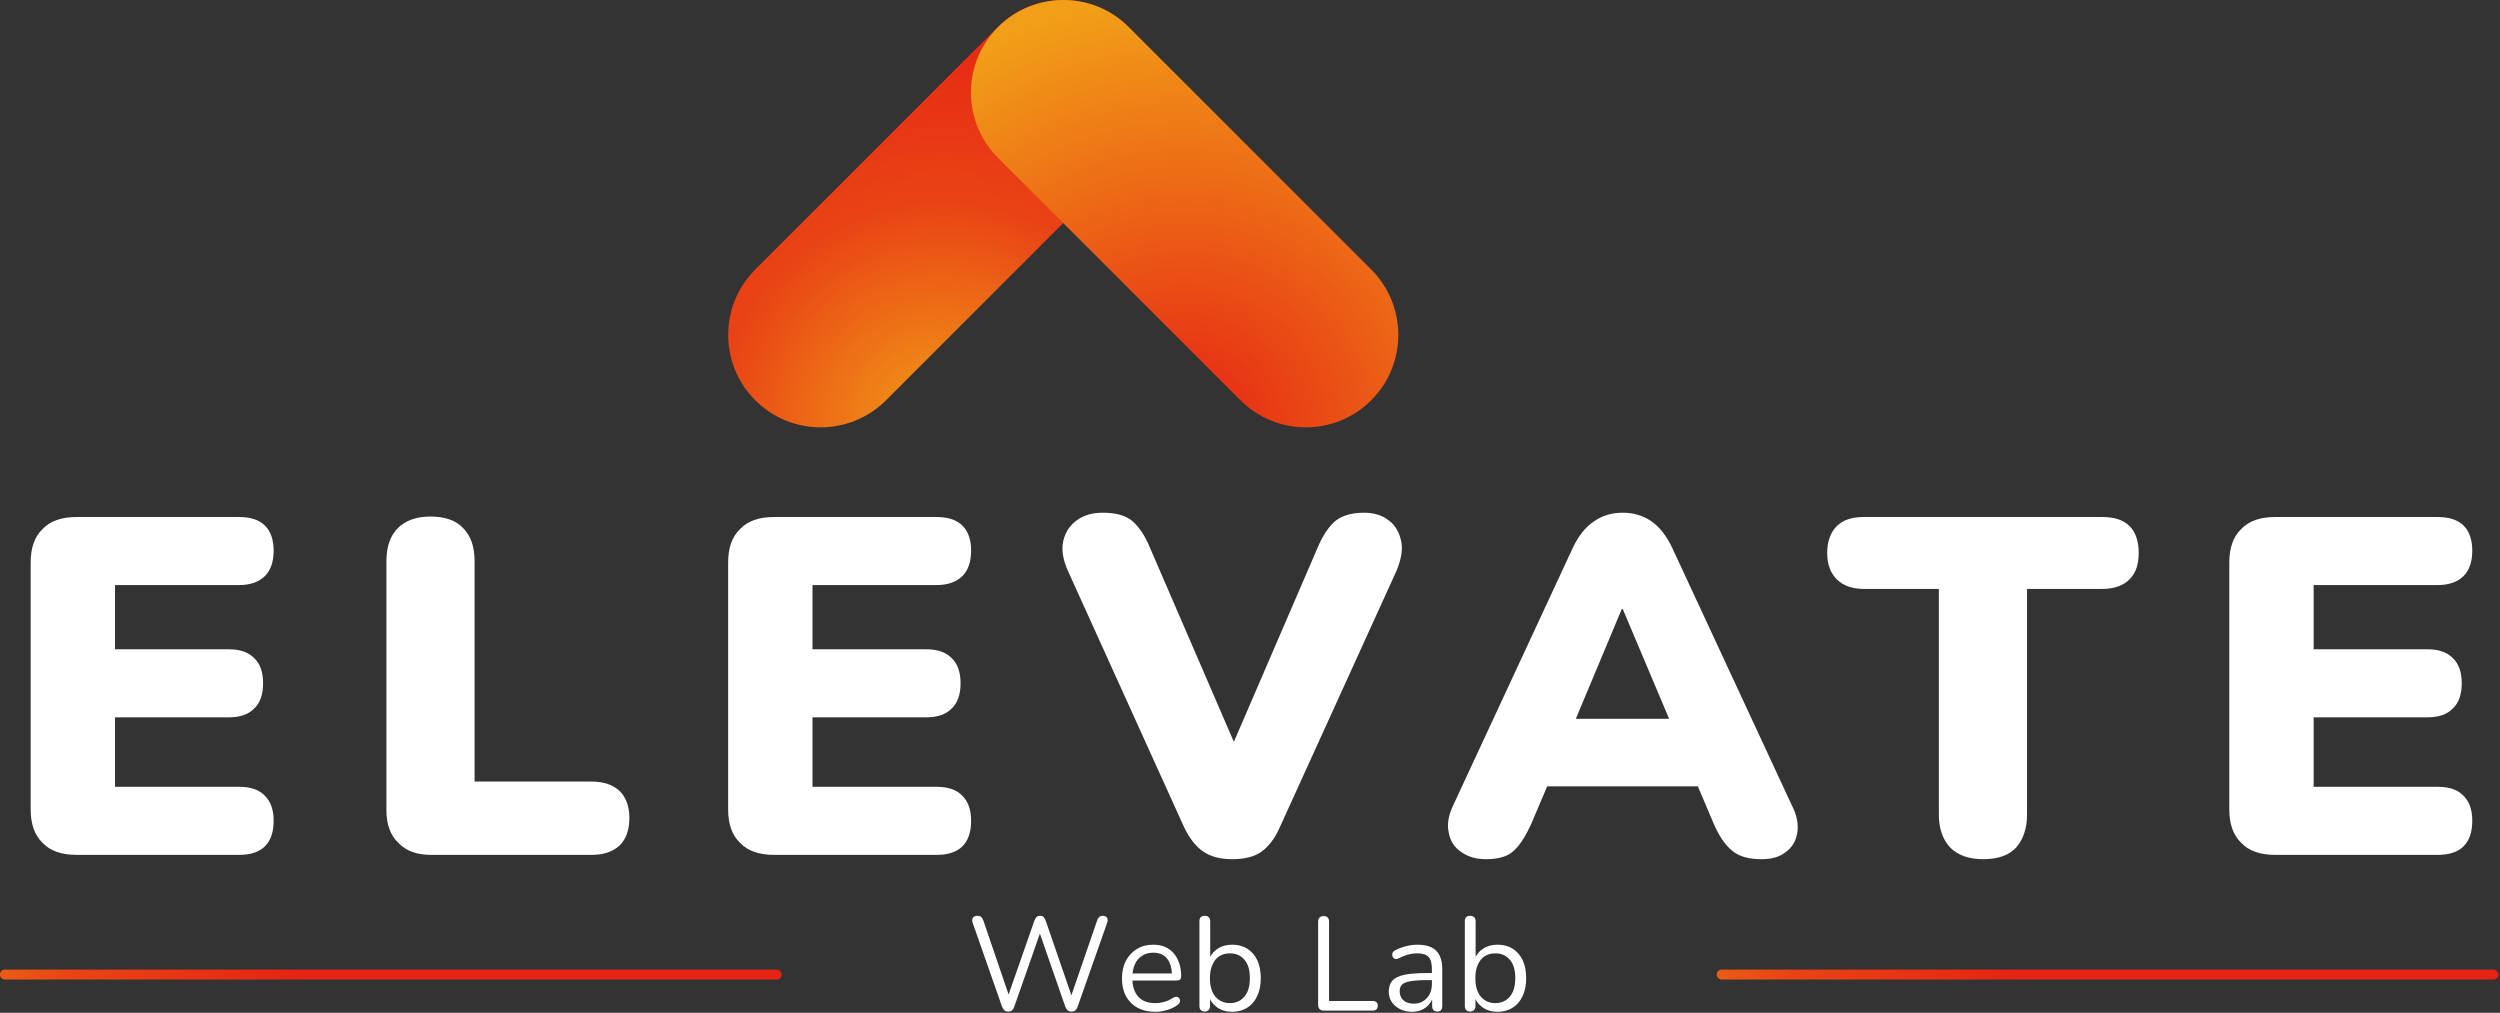 <?xml version="1.0" encoding="UTF-8" standalone="no"?><!DOCTYPE svg PUBLIC "-//W3C//DTD SVG 1.1//EN" "http://www.w3.org/Graphics/SVG/1.1/DTD/svg11.dtd"><svg width="100%" height="100%" viewBox="0 0 1565 634" version="1.1" xmlns="http://www.w3.org/2000/svg" xmlns:xlink="http://www.w3.org/1999/xlink" xml:space="preserve" xmlns:serif="http://www.serif.com/" style="fill-rule:evenodd;clip-rule:evenodd;stroke-linejoin:round;stroke-miterlimit:2;"><rect x="0" y="0" width="1565" height="634" fill="#333333" stroke="none"/><g id="Logo-dark" serif:id="Logo dark"></g><g id="Logo-Light" serif:id="Logo Light"><g><g id="BACKGROUND"><g transform="matrix(83.333,0,0,83.333,605.067,632.63)"><path d="M0.313,0.007c-0.012,-0 -0.021,-0.003 -0.029,-0.009c-0.007,-0.007 -0.013,-0.016 -0.018,-0.029l-0.221,-0.631c-0.004,-0.014 -0.003,-0.026 0.003,-0.036c0.007,-0.009 0.018,-0.014 0.034,-0.014c0.011,0 0.021,0.003 0.027,0.008c0.007,0.006 0.012,0.015 0.017,0.027l0.207,0.607l-0.035,0l0.211,-0.604c0.005,-0.013 0.01,-0.022 0.017,-0.029c0.007,-0.006 0.015,-0.009 0.027,-0.009c0.011,0 0.019,0.003 0.026,0.009c0.006,0.007 0.011,0.016 0.016,0.029l0.208,0.604l-0.031,0l0.209,-0.607c0.003,-0.012 0.009,-0.02 0.016,-0.026c0.006,-0.006 0.016,-0.009 0.027,-0.009c0.014,0 0.024,0.005 0.031,0.014c0.006,0.009 0.007,0.021 0.002,0.036l-0.222,0.631c-0.004,0.013 -0.01,0.022 -0.017,0.029c-0.007,0.006 -0.017,0.009 -0.03,0.009c-0.012,-0 -0.022,-0.003 -0.029,-0.009c-0.007,-0.007 -0.013,-0.016 -0.018,-0.029l-0.201,-0.579l0.022,-0l-0.203,0.579c-0.004,0.013 -0.01,0.022 -0.017,0.029c-0.007,0.006 -0.016,0.009 -0.029,0.009Z" style="fill:#fff;fill-rule:nonzero;"/></g><g transform="matrix(83.333,0,0,83.333,698.512,632.63)"><path d="M0.295,0.009c-0.051,-0 -0.095,-0.01 -0.133,-0.031c-0.037,-0.02 -0.065,-0.049 -0.086,-0.086c-0.02,-0.038 -0.03,-0.082 -0.03,-0.134c-0,-0.051 0.01,-0.095 0.03,-0.133c0.02,-0.037 0.047,-0.067 0.083,-0.088c0.035,-0.022 0.075,-0.032 0.121,-0.032c0.033,-0 0.062,0.005 0.088,0.016c0.026,0.011 0.048,0.027 0.066,0.048c0.018,0.02 0.032,0.045 0.042,0.075c0.01,0.029 0.015,0.062 0.015,0.099c-0.001,0.011 -0.003,0.018 -0.009,0.024c-0.006,0.005 -0.015,0.007 -0.026,0.007l-0.348,0l-0,-0.053l0.33,0l-0.017,0.013c-0,-0.036 -0.005,-0.066 -0.016,-0.091c-0.011,-0.025 -0.026,-0.045 -0.047,-0.058c-0.02,-0.013 -0.046,-0.02 -0.076,-0.02c-0.034,-0 -0.063,0.008 -0.086,0.024c-0.024,0.015 -0.042,0.037 -0.054,0.065c-0.012,0.028 -0.018,0.06 -0.018,0.096l0,0.006c0,0.061 0.015,0.108 0.045,0.14c0.029,0.032 0.071,0.048 0.126,0.048c0.023,-0 0.045,-0.003 0.068,-0.009c0.022,-0.006 0.044,-0.016 0.065,-0.03c0.009,-0.006 0.017,-0.009 0.025,-0.009c0.008,0 0.014,0.003 0.019,0.007c0.005,0.005 0.008,0.01 0.01,0.016c0.001,0.007 0,0.014 -0.003,0.021c-0.003,0.007 -0.009,0.013 -0.017,0.019c-0.022,0.016 -0.048,0.028 -0.078,0.037c-0.03,0.009 -0.06,0.013 -0.089,0.013Z" style="fill:#fff;fill-rule:nonzero;"/></g><g transform="matrix(83.333,0,0,83.333,744.506,632.63)"><path d="M0.322,0.009c-0.044,-0 -0.082,-0.011 -0.114,-0.034c-0.031,-0.023 -0.053,-0.053 -0.063,-0.091l0.011,-0.011l-0,0.092c-0,0.013 -0.004,0.024 -0.011,0.031c-0.007,0.007 -0.017,0.011 -0.029,0.011c-0.013,-0 -0.023,-0.004 -0.03,-0.011c-0.007,-0.007 -0.01,-0.018 -0.01,-0.031l-0,-0.636c-0,-0.013 0.003,-0.024 0.01,-0.031c0.007,-0.006 0.017,-0.01 0.03,-0.01c0.013,0 0.023,0.004 0.03,0.01c0.007,0.007 0.011,0.018 0.011,0.031l-0,0.298l-0.012,-0c0.011,-0.037 0.032,-0.067 0.064,-0.089c0.032,-0.022 0.069,-0.033 0.113,-0.033c0.044,-0 0.082,0.01 0.114,0.03c0.032,0.021 0.057,0.05 0.075,0.087c0.017,0.038 0.026,0.083 0.026,0.135c0,0.051 -0.009,0.096 -0.027,0.134c-0.017,0.037 -0.042,0.067 -0.075,0.087c-0.032,0.021 -0.07,0.031 -0.113,0.031Zm-0.017,-0.065c0.03,-0 0.057,-0.008 0.079,-0.022c0.023,-0.015 0.04,-0.036 0.053,-0.064c0.012,-0.028 0.018,-0.061 0.018,-0.101c0,-0.061 -0.013,-0.107 -0.041,-0.139c-0.027,-0.032 -0.063,-0.048 -0.109,-0.048c-0.03,0 -0.057,0.007 -0.079,0.021c-0.023,0.015 -0.04,0.036 -0.052,0.064c-0.013,0.027 -0.019,0.061 -0.019,0.102c0,0.06 0.014,0.106 0.041,0.138c0.027,0.032 0.064,0.049 0.109,0.049Z" style="fill:#fff;fill-rule:nonzero;"/></g><g transform="matrix(83.333,0,0,83.333,794.759,632.63)"></g><g transform="matrix(83.333,0,0,83.333,817.904,632.63)"><path d="M0.129,-0c-0.013,-0 -0.023,-0.004 -0.031,-0.011c-0.007,-0.008 -0.011,-0.018 -0.011,-0.032l0,-0.624c0,-0.014 0.004,-0.025 0.011,-0.032c0.007,-0.007 0.017,-0.011 0.03,-0.011c0.014,0 0.024,0.004 0.031,0.011c0.007,0.007 0.01,0.018 0.01,0.032l0,0.595l0.328,0c0.012,0 0.021,0.003 0.028,0.009c0.006,0.006 0.01,0.015 0.01,0.027c-0,0.011 -0.004,0.02 -0.01,0.027c-0.007,0.006 -0.016,0.009 -0.028,0.009l-0.368,0Z" style="fill:#fff;fill-rule:nonzero;"/></g><g transform="matrix(83.333,0,0,83.333,864.858,632.63)"><path d="M0.229,0.009c-0.034,-0 -0.063,-0.007 -0.09,-0.02c-0.026,-0.013 -0.047,-0.031 -0.062,-0.053c-0.015,-0.023 -0.023,-0.048 -0.023,-0.076c0,-0.036 0.009,-0.064 0.027,-0.085c0.018,-0.02 0.049,-0.035 0.091,-0.044c0.043,-0.009 0.101,-0.013 0.174,-0.013l0.045,-0l0,0.053l-0.044,0c-0.054,0 -0.097,0.003 -0.128,0.008c-0.03,0.005 -0.052,0.013 -0.064,0.025c-0.013,0.012 -0.019,0.029 -0.019,0.051c-0,0.028 0.009,0.05 0.028,0.067c0.019,0.018 0.045,0.026 0.078,0.026c0.027,0 0.05,-0.006 0.071,-0.019c0.02,-0.013 0.036,-0.03 0.048,-0.052c0.011,-0.022 0.017,-0.047 0.017,-0.076l0,-0.114c0,-0.041 -0.008,-0.071 -0.025,-0.09c-0.017,-0.018 -0.044,-0.027 -0.082,-0.027c-0.024,-0 -0.047,0.003 -0.07,0.009c-0.024,0.006 -0.048,0.016 -0.074,0.029c-0.009,0.005 -0.017,0.006 -0.024,0.004c-0.007,-0.001 -0.012,-0.005 -0.016,-0.01c-0.004,-0.006 -0.006,-0.012 -0.007,-0.019c-0,-0.007 0.001,-0.014 0.004,-0.02c0.004,-0.007 0.01,-0.012 0.018,-0.016c0.029,-0.015 0.058,-0.025 0.087,-0.032c0.029,-0.007 0.056,-0.01 0.082,-0.01c0.042,-0 0.077,0.007 0.104,0.02c0.028,0.014 0.048,0.034 0.061,0.062c0.014,0.028 0.02,0.063 0.02,0.107l0,0.271c0,0.013 -0.003,0.024 -0.009,0.031c-0.007,0.007 -0.016,0.011 -0.028,0.011c-0.013,-0 -0.022,-0.004 -0.029,-0.011c-0.007,-0.007 -0.01,-0.018 -0.01,-0.031l-0,-0.078l0.009,-0c-0.005,0.025 -0.016,0.047 -0.031,0.065c-0.015,0.018 -0.033,0.032 -0.055,0.042c-0.022,0.01 -0.047,0.015 -0.074,0.015Z" style="fill:#fff;fill-rule:nonzero;"/></g><g transform="matrix(83.333,0,0,83.333,910.65,632.63)"><path d="M0.322,0.009c-0.044,-0 -0.082,-0.011 -0.114,-0.034c-0.031,-0.023 -0.053,-0.053 -0.063,-0.091l0.011,-0.011l-0,0.092c-0,0.013 -0.004,0.024 -0.011,0.031c-0.007,0.007 -0.017,0.011 -0.029,0.011c-0.013,-0 -0.023,-0.004 -0.03,-0.011c-0.007,-0.007 -0.01,-0.018 -0.01,-0.031l-0,-0.636c-0,-0.013 0.003,-0.024 0.01,-0.031c0.007,-0.006 0.017,-0.01 0.03,-0.01c0.013,0 0.023,0.004 0.03,0.01c0.007,0.007 0.011,0.018 0.011,0.031l-0,0.298l-0.012,-0c0.011,-0.037 0.032,-0.067 0.064,-0.089c0.032,-0.022 0.069,-0.033 0.113,-0.033c0.044,-0 0.082,0.01 0.114,0.03c0.032,0.021 0.057,0.05 0.075,0.087c0.017,0.038 0.026,0.083 0.026,0.135c0,0.051 -0.009,0.096 -0.027,0.134c-0.017,0.037 -0.042,0.067 -0.075,0.087c-0.032,0.021 -0.07,0.031 -0.113,0.031Zm-0.017,-0.065c0.03,-0 0.057,-0.008 0.079,-0.022c0.023,-0.015 0.04,-0.036 0.053,-0.064c0.012,-0.028 0.018,-0.061 0.018,-0.101c0,-0.061 -0.013,-0.107 -0.041,-0.139c-0.027,-0.032 -0.063,-0.048 -0.109,-0.048c-0.03,0 -0.057,0.007 -0.079,0.021c-0.023,0.015 -0.04,0.036 -0.052,0.064c-0.013,0.027 -0.019,0.061 -0.019,0.102c0,0.06 0.014,0.106 0.041,0.138c0.027,0.032 0.064,0.049 0.109,0.049Z" style="fill:#fff;fill-rule:nonzero;"/></g><g transform="matrix(83.333,0,0,83.333,959.236,632.63)"></g></g><g id="OBJECTS"><g transform="matrix(300,0,0,300,3.69482e-13,535.152)"><path d="M0.16,-0c-0.031,-0 -0.055,-0.008 -0.071,-0.025c-0.017,-0.016 -0.025,-0.04 -0.025,-0.07l0,-0.515c0,-0.03 0.008,-0.054 0.025,-0.07c0.016,-0.017 0.04,-0.025 0.071,-0.025l0.339,0c0.024,0 0.042,0.006 0.054,0.018c0.012,0.012 0.018,0.03 0.018,0.052c0,0.023 -0.006,0.041 -0.018,0.053c-0.012,0.012 -0.03,0.019 -0.054,0.019l-0.259,-0l-0,0.134l0.237,0c0.024,0 0.041,0.006 0.053,0.018c0.013,0.012 0.019,0.03 0.019,0.053c-0,0.023 -0.006,0.041 -0.019,0.053c-0.012,0.012 -0.029,0.018 -0.053,0.018l-0.237,-0l-0,0.145l0.259,0c0.024,0 0.042,0.006 0.054,0.019c0.012,0.012 0.018,0.029 0.018,0.052c0,0.023 -0.006,0.041 -0.018,0.053c-0.012,0.012 -0.03,0.018 -0.054,0.018l-0.339,-0Z" style="fill:#fff;fill-rule:nonzero;"/></g><g transform="matrix(300,0,0,300,222.695,535.152)"><path d="M0.157,-0c-0.029,-0 -0.052,-0.008 -0.068,-0.025c-0.017,-0.016 -0.025,-0.039 -0.025,-0.068l0,-0.52c0,-0.03 0.008,-0.053 0.024,-0.069c0.016,-0.016 0.039,-0.024 0.068,-0.024c0.03,-0 0.053,0.008 0.068,0.024c0.016,0.016 0.024,0.039 0.024,0.069l-0,0.46l0.244,-0c0.026,-0 0.045,0.007 0.059,0.02c0.013,0.013 0.02,0.032 0.02,0.056c-0,0.025 -0.007,0.044 -0.02,0.057c-0.014,0.013 -0.033,0.02 -0.059,0.02l-0.335,-0Z" style="fill:#fff;fill-rule:nonzero;"/></g><g transform="matrix(300,0,0,300,436.614,535.152)"><path d="M0.16,-0c-0.031,-0 -0.055,-0.008 -0.071,-0.025c-0.017,-0.016 -0.025,-0.04 -0.025,-0.07l0,-0.515c0,-0.03 0.008,-0.054 0.025,-0.07c0.016,-0.017 0.04,-0.025 0.071,-0.025l0.339,0c0.024,0 0.042,0.006 0.054,0.018c0.012,0.012 0.018,0.03 0.018,0.052c0,0.023 -0.006,0.041 -0.018,0.053c-0.012,0.012 -0.03,0.019 -0.054,0.019l-0.259,-0l-0,0.134l0.237,0c0.024,0 0.041,0.006 0.053,0.018c0.013,0.012 0.019,0.03 0.019,0.053c-0,0.023 -0.006,0.041 -0.019,0.053c-0.012,0.012 -0.029,0.018 -0.053,0.018l-0.237,-0l-0,0.145l0.259,0c0.024,0 0.042,0.006 0.054,0.019c0.012,0.012 0.018,0.029 0.018,0.052c0,0.023 -0.006,0.041 -0.018,0.053c-0.012,0.012 -0.03,0.018 -0.054,0.018l-0.339,-0Z" style="fill:#fff;fill-rule:nonzero;"/></g><g transform="matrix(300,0,0,300,659.908,535.152)"><path d="M0.372,0.009c-0.025,0 -0.045,-0.005 -0.061,-0.016c-0.016,-0.011 -0.029,-0.028 -0.04,-0.051l-0.242,-0.534c-0.011,-0.024 -0.014,-0.045 -0.01,-0.063c0.004,-0.018 0.014,-0.033 0.028,-0.043c0.015,-0.011 0.033,-0.016 0.055,-0.016c0.027,-0 0.048,0.006 0.062,0.018c0.013,0.012 0.025,0.029 0.035,0.053l0.204,0.472l-0.056,0l0.204,-0.473c0.01,-0.023 0.022,-0.041 0.036,-0.053c0.014,-0.011 0.034,-0.017 0.059,-0.017c0.021,-0 0.038,0.005 0.052,0.016c0.014,0.01 0.022,0.025 0.026,0.043c0.004,0.018 0,0.039 -0.01,0.063l-0.243,0.534c-0.01,0.023 -0.023,0.04 -0.038,0.051c-0.015,0.011 -0.036,0.016 -0.061,0.016Z" style="fill:#fff;fill-rule:nonzero;"/></g><g transform="matrix(300,0,0,300,901.243,535.152)"><path d="M0.097,0.009c-0.021,0 -0.038,-0.005 -0.052,-0.015c-0.014,-0.009 -0.023,-0.023 -0.026,-0.04c-0.004,-0.017 -0.001,-0.036 0.009,-0.057l0.249,-0.536c0.012,-0.026 0.027,-0.045 0.045,-0.057c0.017,-0.012 0.037,-0.018 0.06,-0.018c0.023,-0 0.042,0.006 0.06,0.018c0.017,0.012 0.032,0.031 0.044,0.057l0.249,0.536c0.011,0.021 0.014,0.041 0.011,0.058c-0.003,0.017 -0.011,0.03 -0.025,0.04c-0.013,0.01 -0.03,0.014 -0.05,0.014c-0.027,0 -0.047,-0.006 -0.061,-0.018c-0.015,-0.012 -0.028,-0.032 -0.039,-0.058l-0.054,-0.127l0.07,0.051l-0.412,0l0.071,-0.051l-0.054,0.127c-0.012,0.027 -0.024,0.046 -0.037,0.058c-0.012,0.012 -0.032,0.018 -0.058,0.018Zm0.283,-0.522l-0.116,0.277l-0.028,-0.048l0.291,-0l-0.028,0.048l-0.117,-0.277l-0.002,0Z" style="fill:#fff;fill-rule:nonzero;"/></g><g transform="matrix(300,0,0,300,1144.72,535.152)"><path d="M0.323,0.009c-0.03,0 -0.053,-0.008 -0.069,-0.024c-0.016,-0.017 -0.024,-0.04 -0.024,-0.069l0,-0.471l-0.157,-0c-0.024,-0 -0.043,-0.007 -0.056,-0.02c-0.013,-0.013 -0.02,-0.031 -0.02,-0.055c-0,-0.024 0.007,-0.043 0.02,-0.056c0.013,-0.013 0.032,-0.019 0.056,-0.019l0.498,0c0.025,0 0.044,0.006 0.057,0.019c0.013,0.013 0.019,0.032 0.019,0.056c0,0.024 -0.006,0.042 -0.019,0.055c-0.013,0.013 -0.032,0.02 -0.057,0.02l-0.157,-0l-0,0.471c-0,0.029 -0.008,0.052 -0.023,0.069c-0.015,0.016 -0.038,0.024 -0.068,0.024Z" style="fill:#fff;fill-rule:nonzero;"/></g><g transform="matrix(300,0,0,300,1376.34,535.152)"><path d="M0.16,-0c-0.031,-0 -0.055,-0.008 -0.071,-0.025c-0.017,-0.016 -0.025,-0.04 -0.025,-0.07l0,-0.515c0,-0.03 0.008,-0.054 0.025,-0.07c0.016,-0.017 0.04,-0.025 0.071,-0.025l0.339,0c0.024,0 0.042,0.006 0.054,0.018c0.012,0.012 0.018,0.03 0.018,0.052c0,0.023 -0.006,0.041 -0.018,0.053c-0.012,0.012 -0.03,0.019 -0.054,0.019l-0.259,-0l-0,0.134l0.237,0c0.024,0 0.041,0.006 0.053,0.018c0.013,0.012 0.019,0.03 0.019,0.053c-0,0.023 -0.006,0.041 -0.019,0.053c-0.012,0.012 -0.029,0.018 -0.053,0.018l-0.237,-0l-0,0.145l0.259,0c0.024,0 0.042,0.006 0.054,0.019c0.012,0.012 0.018,0.029 0.018,0.052c0,0.023 -0.006,0.041 -0.018,0.053c-0.012,0.012 -0.03,0.018 -0.054,0.018l-0.339,-0Z" style="fill:#fff;fill-rule:nonzero;"/></g><g transform="matrix(300,0,0,300,1560.61,535.152)"></g><g><path d="M472.789,250.572c22.605,22.602 59.246,22.602 81.851,-0l151.769,-151.769c22.602,-22.602 22.602,-59.247 -0,-81.849l-0,-0.003c-22.602,-22.601 -59.25,-22.601 -81.852,0l-151.768,151.769c-11.301,11.304 -16.95,26.113 -16.95,40.926c-0,14.812 5.649,29.625 16.95,40.926Z" style="fill:url(#_Radial1);fill-rule:nonzero;"/><path d="M624.762,98.803l151.771,151.769c22.602,22.602 59.247,22.602 81.852,-0c22.602,-22.602 22.602,-59.247 -0,-81.852l-151.769,-151.769c-22.605,-22.601 -59.25,-22.601 -81.854,0l-0,0.003c-11.299,11.301 -16.95,26.114 -16.95,40.923c-0,14.813 5.651,29.625 16.95,40.926Z" style="fill:url(#_Radial2);fill-rule:nonzero;"/></g><g><path d="M489.32,610.079c-0,1.724 -1.4,3.124 -3.125,3.124l-483.071,0c-1.724,0 -3.124,-1.4 -3.124,-3.124c-0,-1.725 1.4,-3.125 3.124,-3.125l483.071,0c1.725,0 3.125,1.4 3.125,3.125Z" style="fill:url(#_Linear3);"/><path d="M1564.01,610.079c-0,1.724 -1.4,3.124 -3.124,3.124l-483.071,0c-1.725,0 -3.125,-1.4 -3.125,-3.124c0,-1.725 1.4,-3.125 3.125,-3.125l483.071,0c1.724,0 3.124,1.4 3.124,3.125Z" style="fill:url(#_Linear4);"/></g></g></g></g><g id="Logo-Light1" serif:id="Logo Light"></g><g id="Logo-Light2" serif:id="Logo Light"></g><g id="Logo-Light3" serif:id="Logo Light"></g><g id="Logo-Light4" serif:id="Logo Light"></g><g id="logo-cromatico" serif:id="logo cromatico"></g><g id="logo-cromatico1" serif:id="logo cromatico"></g><g id="logo-cromatico2" serif:id="logo cromatico"></g><g id="logo-cromatico3" serif:id="logo cromatico"></g><defs><radialGradient id="_Radial1" cx="0" cy="0" r="1" gradientUnits="userSpaceOnUse" gradientTransform="matrix(1.63811e-14,-267.523,267.523,1.63811e-14,589.598,267.524)"><stop offset="0" style="stop-color:#f19e18;stop-opacity:1"/><stop offset="0.52" style="stop-color:#e94415;stop-opacity:1"/><stop offset="1" style="stop-color:#e62314;stop-opacity:1"/></radialGradient><radialGradient id="_Radial2" cx="0" cy="0" r="1" gradientUnits="userSpaceOnUse" gradientTransform="matrix(1.63811e-14,-267.523,267.523,1.63811e-14,741.573,267.524)"><stop offset="0" style="stop-color:#e62314;stop-opacity:1"/><stop offset="1" style="stop-color:#f19e18;stop-opacity:1"/></radialGradient><linearGradient id="_Linear3" x1="0" y1="0" x2="1" y2="0" gradientUnits="userSpaceOnUse" gradientTransform="matrix(311.52,0,0,0.341,-118.996,394.816)"><stop offset="0" style="stop-color:#f19e18;stop-opacity:1"/><stop offset="0.52" style="stop-color:#e94415;stop-opacity:1"/><stop offset="1" style="stop-color:#e62314;stop-opacity:1"/></linearGradient><linearGradient id="_Linear4" x1="0" y1="0" x2="1" y2="0" gradientUnits="userSpaceOnUse" gradientTransform="matrix(311.52,0,0,0.341,955.694,394.816)"><stop offset="0" style="stop-color:#f19e18;stop-opacity:1"/><stop offset="0.52" style="stop-color:#e94415;stop-opacity:1"/><stop offset="1" style="stop-color:#e62314;stop-opacity:1"/></linearGradient></defs></svg>